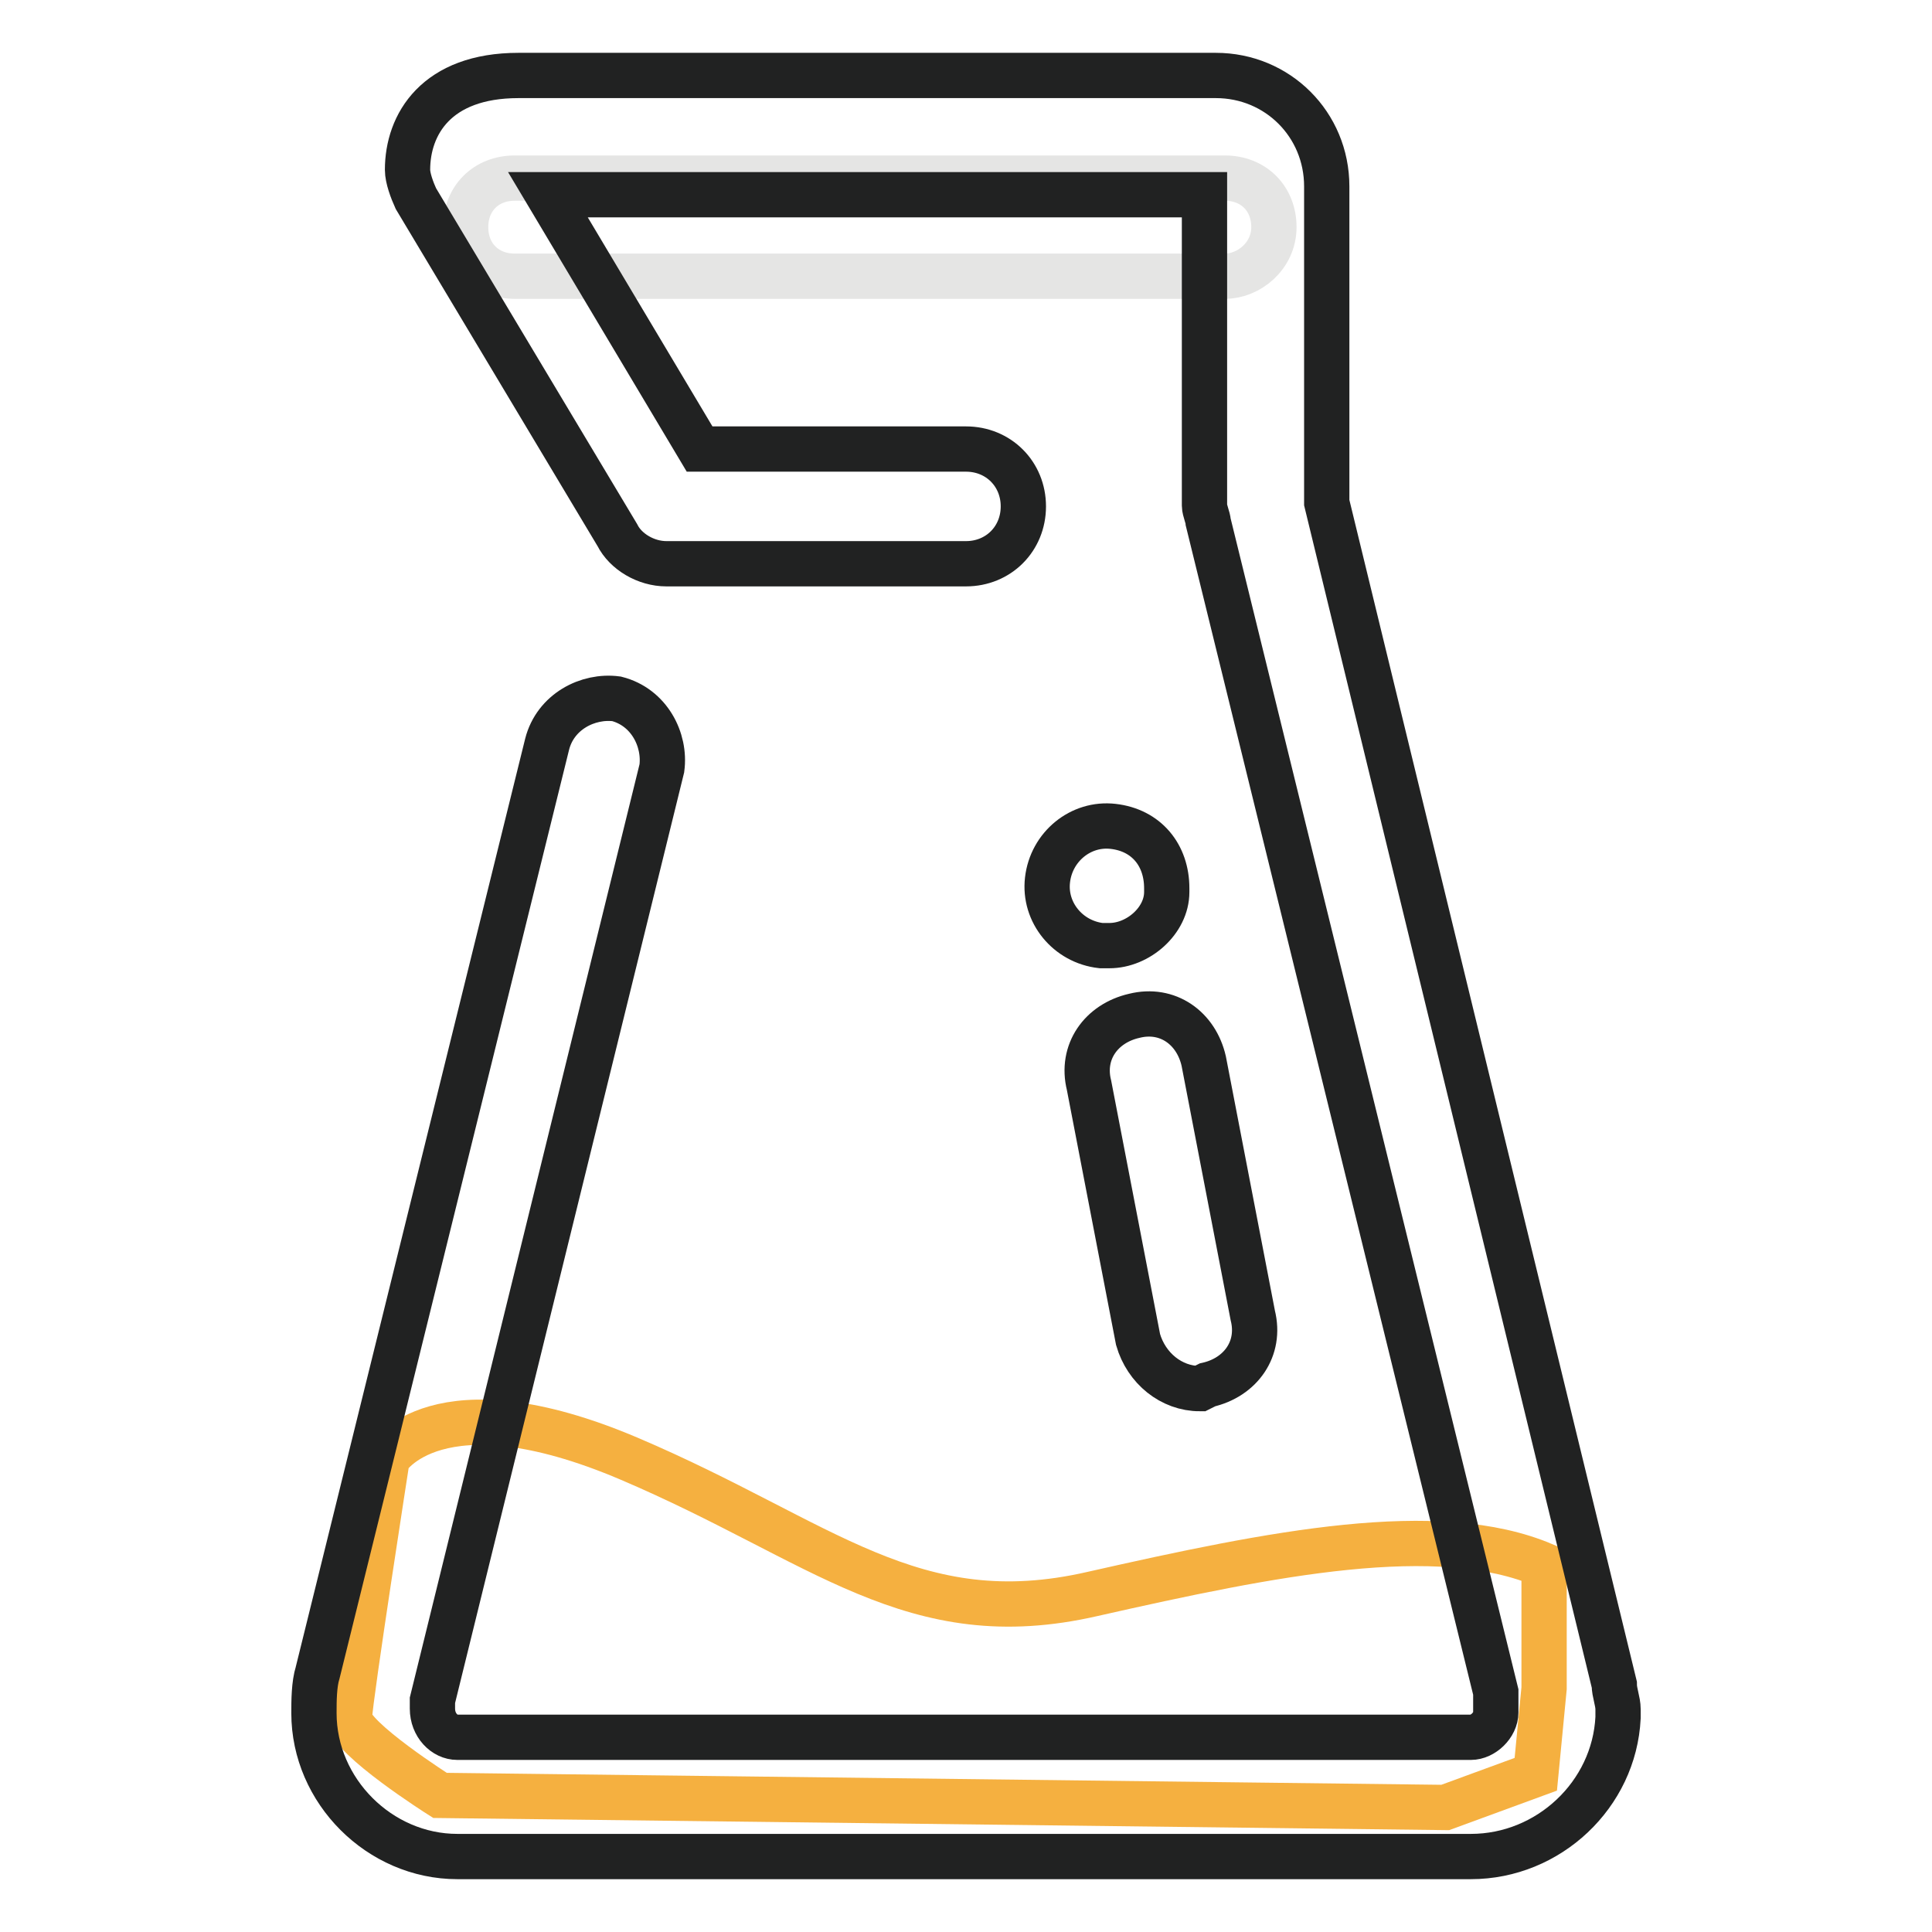 <?xml version="1.0" encoding="utf-8"?>
<!-- Svg Vector Icons : http://www.onlinewebfonts.com/icon -->
<!DOCTYPE svg PUBLIC "-//W3C//DTD SVG 1.1//EN" "http://www.w3.org/Graphics/SVG/1.1/DTD/svg11.dtd">
<svg version="1.1" xmlns="http://www.w3.org/2000/svg" xmlns:xlink="http://www.w3.org/1999/xlink" x="0px" y="0px" viewBox="0 0 256 256" enable-background="new 0 0 256 256" xml:space="preserve">
<g> <path stroke-width="6" fill-opacity="0" stroke="#e5e5e4"  d="M162.3,36.6H68.2c-3.8,0-6.5-2.7-6.5-6.5s2.7-6.5,6.5-6.5h94.1c3.8,0,6.5,2.7,6.5,6.5 S165.5,36.6,162.3,36.6L162.3,36.6z"/> <path stroke-width="6" fill-opacity="0" stroke="#212222"  d="M147,125.3h-1.1c-4.4-0.5-7.6-4.4-7.1-8.7c0.5-4.4,4.4-7.6,8.7-7.1c4.4,0.5,7.1,3.8,7.1,8.2v0.5 C154.6,122,150.8,125.3,147,125.3L147,125.3z"/> <path stroke-width="6" fill-opacity="0" stroke="#f5b040"  d="M51.3,193.3c0,0,6.5-10.9,32.1,0c25.6,10.9,37.5,23.4,61.4,17.9c23.9-5.4,45.7-9.8,59.8-3.8v16.3l-1.1,11.4 l-12,4.4l-133.2-1.6c0,0-12-7.6-12-10.3C46.4,224.8,51.3,193.3,51.3,193.3z"/> <path stroke-width="6" fill-opacity="0" stroke="#212222"  d="M194.9,246H60.6c-10.3,0-19-8.7-19-19c0-1.6,0-3.8,0.5-5.4L72.5,98.6c1.1-4.3,5.4-6.5,9.2-6 c4.3,1.1,6.5,5.4,6,9.2L57.3,225.3v1.1c0,2.2,1.6,3.8,3.3,3.8h134.3c1.6,0,3.3-1.6,3.3-3.3v-2.7l-38.1-155c0-0.5-0.5-1.6-0.5-2.2 V25.8h-87l20.1,33.7H128c4.3,0,7.6,3.3,7.6,7.6c0,4.3-3.3,7.6-7.6,7.6H88.3c-2.7,0-5.4-1.6-6.5-3.8L55.1,26.3 c-0.5-1.1-1.1-2.7-1.1-3.8c0-6,3.8-12.5,14.7-12.5h92.4c8.2,0,14.7,6.5,14.7,14.7v41.9l38.1,156.6c0,1.1,0.5,2.2,0.5,3.3v1.1 C213.9,237.8,205.2,246,194.9,246L194.9,246z"/> <path stroke-width="6" fill-opacity="0" stroke="#212222"  d="M159,184c-3.8,0-7.1-2.7-8.2-6.5l-6.5-33.7c-1.1-4.4,1.6-8.2,6-9.2c4.4-1.1,8.2,1.6,9.2,6l6.5,33.7 c1.1,4.4-1.6,8.2-6,9.2L159,184L159,184z"/></g>
</svg>